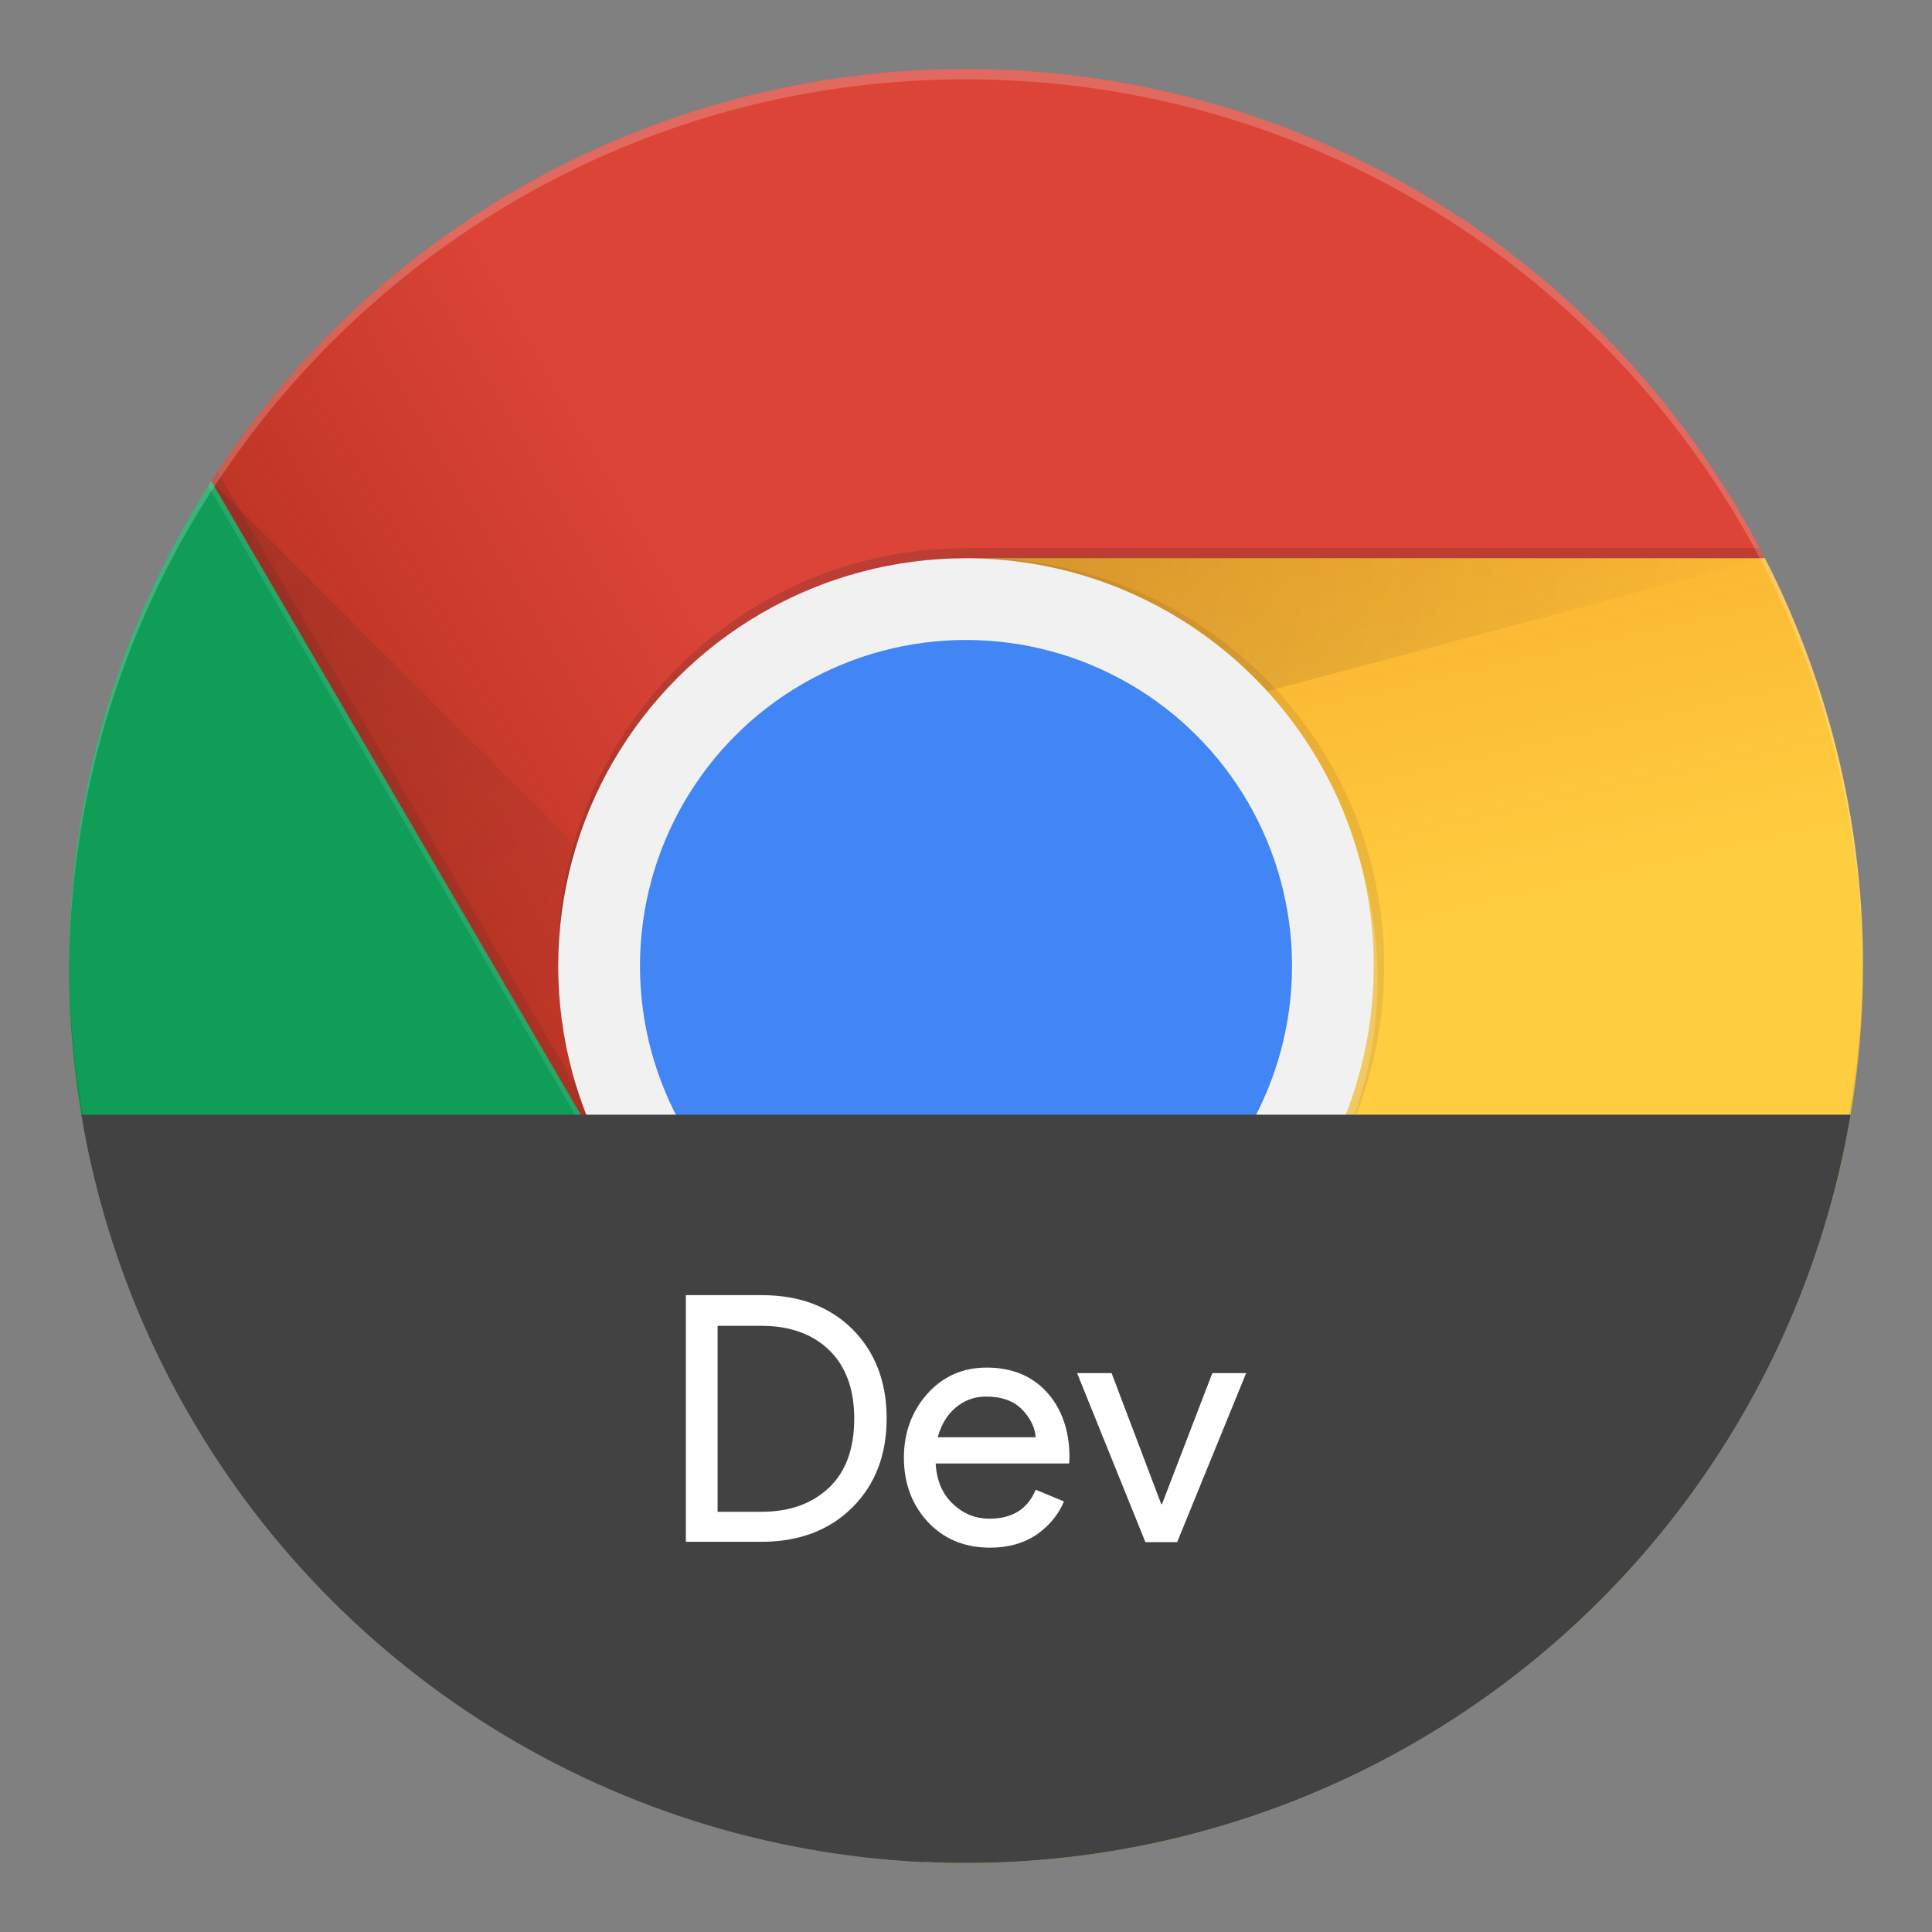 <?xml version="1.0" encoding="utf-8"?>
<svg width="800px" height="800px" viewBox="0 0 5600 5600" xmlns="http://www.w3.org/2000/svg" xmlns:xlink="http://www.w3.org/1999/xlink">
<rect x="0" y="0" width="5600" height="5600" fill="#808080" stroke="none"/>
<clipPath id="b">
<circle cx="2800" cy="2800" r="2600"/>
</clipPath>
<clipPath id="e">
<use xlink:href="#M"/>
</clipPath>
<clipPath id="g">
<use xlink:href="#N"/>
</clipPath>
<clipPath id="i">
<path d="M613 200v1192l1164 1999 1023-1773h2600V200z"/>
</clipPath>
<linearGradient id="c" x1="830" x2="2382.5" y1="2180" y2="1275" gradientUnits="userSpaceOnUse">
<stop offset="0" stop-color="#a52714" stop-opacity=".6"/>
<stop offset=".7" stop-color="#a52714" stop-opacity="0"/>
</linearGradient>
<linearGradient id="d" x1="3240" x2="1515" y1="4822.5" y2="3815" gradientUnits="userSpaceOnUse">
<stop offset="0" stop-color="#055524" stop-opacity=".4"/>
<stop offset=".3" stop-color="#055524" stop-opacity="0"/>
</linearGradient>
<linearGradient id="f" x1="3565" x2="3997.5" y1="1435" y2="3335" gradientUnits="userSpaceOnUse">
<stop offset="0" stop-color="#ea6100" stop-opacity=".3"/>
<stop offset=".7" stop-color="#ea6100" stop-opacity="0"/>
</linearGradient>
<linearGradient id="a" gradientUnits="userSpaceOnUse">
<stop offset="0" stop-color="#3e2723" stop-opacity=".2"/>
<stop offset="1" stop-color="#3e2723" stop-opacity="0"/>
</linearGradient>
<radialGradient id="h" cx="760.5" cy="-79.7" r="99.4" gradientTransform="matrix(25 0 0 -25 -16325 -375)" xlink:href="#a"/>
<radialGradient id="j" cx="677.4" cy="-70.9" r="92.2" gradientTransform="matrix(25 0 0 -25 -16325 -375)" xlink:href="#a"/>
<radialGradient id="k" cx="764.8" cy="-127.2" r="103.8" gradientTransform="matrix(25 0 0 -25 -16325 -375)" gradientUnits="userSpaceOnUse">
<stop offset="0" stop-color="#263238" stop-opacity=".2"/>
<stop offset="1" stop-color="#263238" stop-opacity="0"/>
</radialGradient>
<g clip-path="url(#b)">
<path fill="#db4437" d="M613 200v3191h1164l1023-1773h2600V200z"/>
<path fill="url(#c)" d="M613 200v3191h1164l1023-1773h2600V200z"/>
<path fill="#3e2723" fill-opacity=".15" d="M1805 3381L628 1362l-17 30 1168 2003z"/>
<use fill="#0f9d58" xlink:href="#M"/>
<path fill="url(#d)" d="M200 5400h2475l1149-1149v-860H1777L200 687z"/>
<path fill="#263238" fill-opacity=".15" d="M3800 3430l-25-14-1134 1984h34l1126-1969z"/>
<g clip-path="url(#e)">
<use fill="#ffcd40" xlink:href="#N"/>
<path fill="url(#f)" d="M2800 1618l1024 1773-1149 2009h2725V1618z"/>
</g>
<g clip-path="url(#b)">
<use fill="#ffcd40" xlink:href="#N"/>
<path fill="url(#f)" d="M2800 1618l1024 1773-1149 2009h2725V1618z"/>
<g clip-path="url(#g)">
<path fill="#db4437" d="M613 200v3191h1164l1023-1773h2600V200z"/>
<path fill="url(#c)" d="M613 200v3191h1164l1023-1773h2600V200z"/>
</g>
<path fill="url(#h)" d="M2800 1618v619l2316-619z"/>
<g clip-path="url(#i)">
<use fill="#0f9d58" xlink:href="#M"/>
<path fill="url(#d)" d="M200 5400h2475l1149-1149v-860H1777L200 687z"/>
</g>
<path fill="url(#j)" d="M613 1395l1691 1691-527 305z"/>
<path fill="url(#k)" d="M2677 5397l619-2311 528 305z"/>
<circle cx="2800" cy="2800" r="1182" fill="#f1f1f1"/>
<circle cx="2800" cy="2800" r="945" fill="#4285f4"/>
<g fill="#3e2723">
<path fill-opacity=".2" d="M2800 1589c-653 0-1182 529-1182 1182v29c0-653 529-1182 1182-1182h2600v-30H2800z"/>
<path fill="#ffffff" fill-opacity=".1" d="M3822 3391c-204 353-585 591-1022 591s-818-238-1023-591h-1L200 687v30l1577 2703h1c204 353 585 591 1023 591 437 0 818-238 1022-591h1v-30h-2z"/>
<path d="M2830 1618c-5 0-10 1-15 1 646 8 1167 533 1167 1181s-521 1173-1167 1181c5 0 10 1 15 1 653 0 1182-529 1182-1182s-530-1182-1182-1182z" opacity=".1"/>
<path fill="#ffffff" fill-opacity=".2" d="M3834 3430c100-174 159-375 159-590 0-125-19-245-55-357a1170.4 1170.4 0 01-115 907l1 1-1149 2009h34l1125-1969z"/>
</g>
<path fill="#ffffff" fill-opacity=".2" d="M2800 230c1431 0 2592 1156 2600 2585v-15c0-1436-1164-2600-2600-2600S200 1364 200 2800v15c8-1429 1169-2585 2600-2585z"/>
<path fill-opacity=".1" d="M2800 5370c1431 0 2592-1156 2600-2585v15c0 1436-1164 2600-2600 2600S200 4236 200 2800v-15c8 1429 1169 2585 2600 2585z"/>
<path fill="#424242" d="M112 3231h5450v2281H112z"/>
</g>
</g>
<path fill="#ffffff" d="M1988 4470v-716h219c110 0 198 33 264 99s99 153 99 258c0 106-33 192-99 258s-154 100-264 100h-219zm92-88h127c83 0 148-24 197-71s72-114 72-199-24-151-72-198-114-71-197-71h-127zm790 104c-74 0-134-25-180-74s-70-112-70-187c0-71 22-133 67-184s103-77 173-77c73 0 131 24 174 71s66 111 66 190l-1 17h-387c3 49 19 88 50 117 30 29 66 43 106 43 66 0 111-28 134-84l82 34c-16 38-42 70-79 96-37 25-82 38-135 38zm132-320c-2-28-15-55-39-80s-59-38-105-38c-34 0-63 11-88 32s-42 50-52 86zm318 304l-198-490h100l144 380h2l146-380h98l-200 490z"/>
<defs>
<path id="M" d="M200 5400h2475l1149-1149v-860H1777L200 687z"/>
<path id="N" d="M2800 1618l1024 1773-1149 2009h2725V1618z"/>
</defs>
</svg>